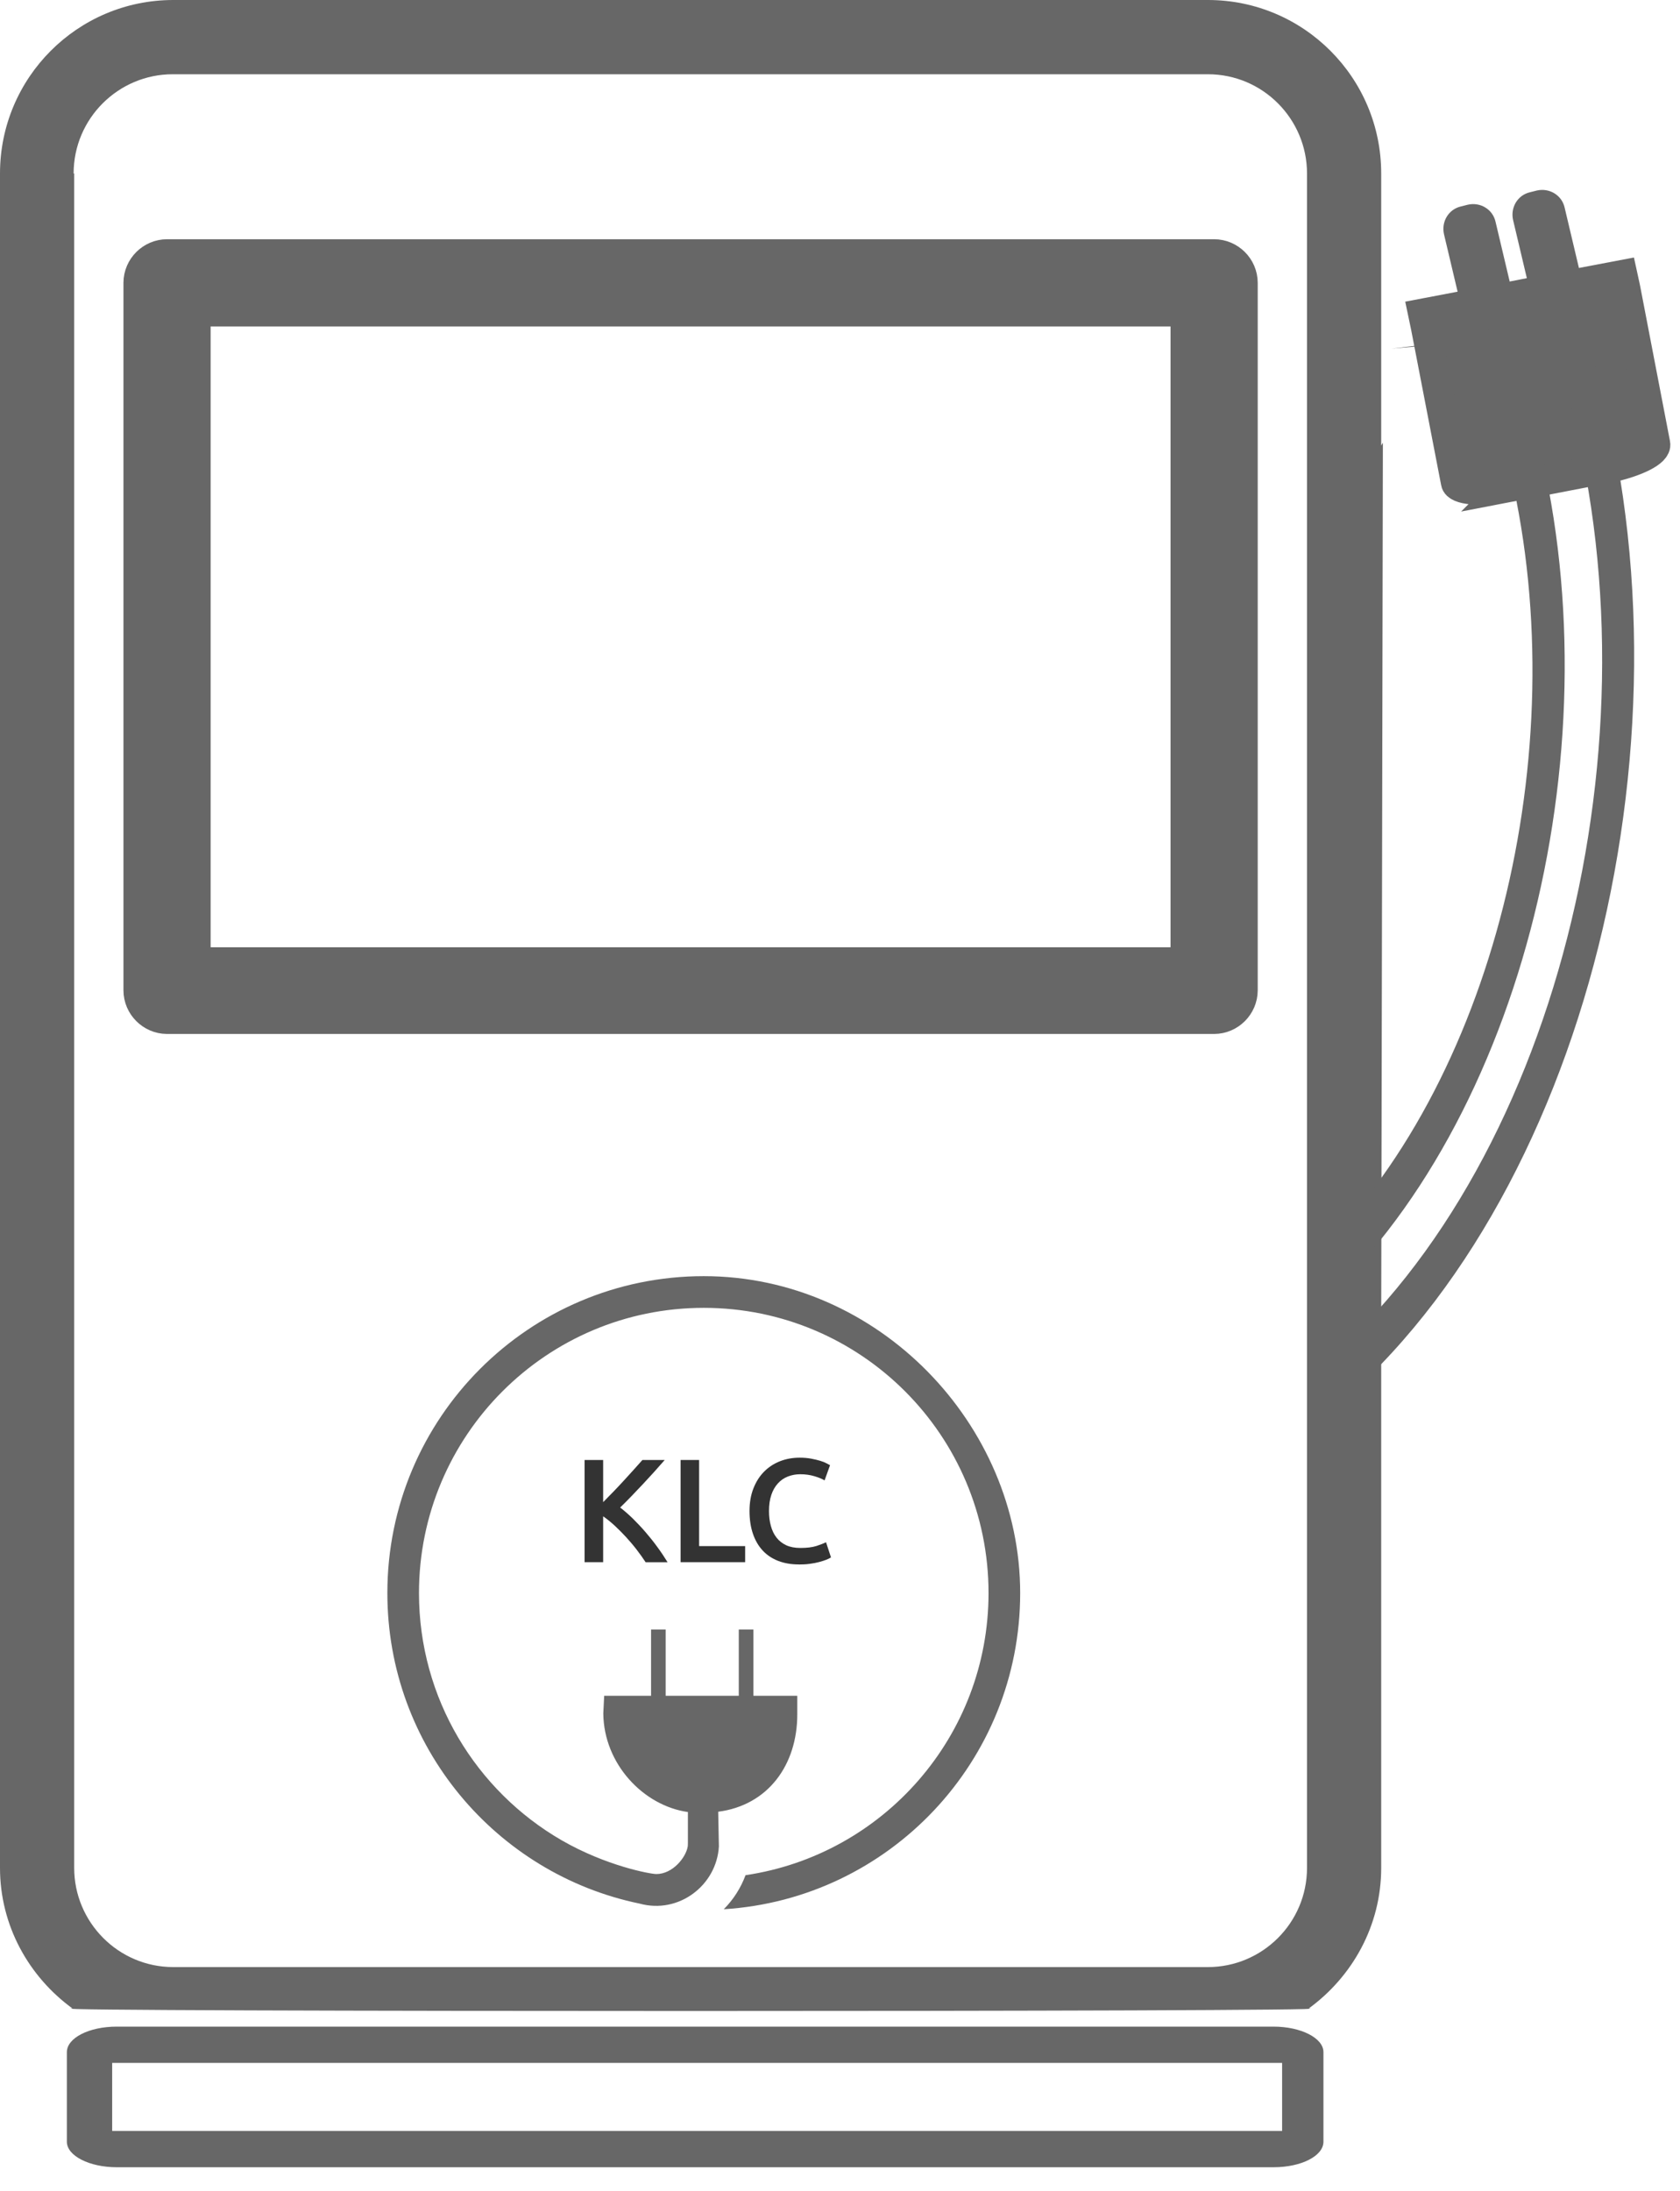 <?xml version="1.0" encoding="UTF-8"?> <svg xmlns="http://www.w3.org/2000/svg" width="56" height="73" viewBox="0 0 56 73" fill="none"><path d="M42.454 72.21C43.379 72.21 44.115 71.832 44.115 71.36V68.375C44.115 67.903 43.36 67.525 42.454 67.525H3.89C2.965 67.525 2.229 67.903 2.229 68.375V71.36C2.229 71.832 2.984 72.21 3.89 72.21H42.454ZM3.739 68.734H42.737V71.001H3.739V68.734Z" fill="#676767"></path><path d="M5.568 33.45H40.471C40.716 33.45 40.924 33.242 40.924 32.996V9.424C40.924 9.178 40.716 8.971 40.471 8.971H5.568C5.323 8.971 5.115 9.178 5.115 9.424V32.996C5.115 33.242 5.323 33.45 5.568 33.45ZM6.021 9.877H40.018V32.562H6.021V9.877Z" fill="black" stroke="#676767" stroke-width="2" stroke-miterlimit="10"></path><path d="M46.096 14.752C46.096 14.752 46.059 14.808 46.04 14.846V5.78C46.04 2.588 43.454 0 40.264 0H5.776C2.586 0 0 2.588 0 5.78V62.236C0 64.162 0.963 65.862 2.416 66.92C0.415 67.033 45.624 67.033 43.624 66.92C45.077 65.862 46.04 64.162 46.04 62.236V43.556V44.009M46.38 11.616L47.701 11.503C47.701 11.503 47.682 11.484 47.663 11.465M48.437 9.595L49.721 9.463L48.437 9.595ZM2.454 5.78C2.454 3.948 3.945 2.474 5.757 2.474H40.264C42.095 2.474 43.567 3.966 43.567 5.78V62.236C43.567 64.068 42.076 65.541 40.264 65.541H5.776C3.945 65.541 2.473 64.049 2.473 62.236V5.78H2.454Z" fill="#676767"></path><path d="M50.229 16.226C49.342 16.396 48.568 16.321 48.53 16.075L47.53 10.9L47.435 10.447L48.927 10.163L52.589 9.445L54.08 9.162L54.175 9.597L55.175 14.791C55.231 15.055 54.533 15.395 53.646 15.584L50.21 16.245L50.229 16.226Z" fill="#676767" stroke="#676767" stroke-miterlimit="10"></path><path d="M52.154 6.915C52.059 6.499 51.644 6.254 51.229 6.348L51.002 6.405C50.587 6.499 50.342 6.915 50.436 7.33L50.946 9.484C51.04 9.899 51.456 10.145 51.871 10.05L52.097 9.994C52.513 9.899 52.758 9.484 52.664 9.068L52.154 6.915Z" fill="#676767"></path><path d="M49.851 7.388C49.757 6.972 49.342 6.726 48.926 6.821L48.7 6.878C48.284 6.972 48.039 7.388 48.133 7.803L48.643 9.956C48.737 10.372 49.153 10.617 49.568 10.523L49.795 10.466C50.21 10.372 50.455 9.956 50.361 9.541L49.851 7.388Z" fill="#676767"></path><path d="M52.627 10.579C52.211 9.408 51.211 9.03 50.38 9.766C49.55 10.503 49.21 12.052 49.625 13.242C52.702 22.119 50.739 33.509 45.322 40.195L45.076 42.405C51.57 35.397 54.061 22.384 50.588 12.392C50.437 11.957 50.569 11.391 50.871 11.107C51.173 10.843 51.551 10.975 51.702 11.41C55.628 22.686 52.532 37.456 44.831 44.785L44.623 46.711C44.623 46.711 44.774 46.655 44.85 46.598C53.419 38.986 56.912 22.818 52.664 10.579H52.627Z" fill="#676767"></path><g filter="url(#filter0_d_408_3032)"><path d="M23.459 38.52C17.635 38.52 12.912 43.247 12.912 49.078C12.912 54.196 16.543 58.441 21.321 59.426C22.626 59.784 23.887 58.817 23.963 57.522L23.94 56.365C25.604 56.15 26.576 54.803 26.576 53.121V52.501H25.114V50.293H24.626V52.501H22.189V50.293H21.702V52.501H20.139L20.11 53.09C20.126 54.778 21.452 56.166 22.93 56.375V57.397C22.93 57.397 22.928 57.52 22.925 57.52C22.865 57.889 22.423 58.441 21.879 58.441C21.674 58.441 20.198 58.168 18.718 57.314C15.877 55.671 13.966 52.597 13.966 49.078C13.967 43.831 18.217 39.576 23.459 39.576C28.7 39.576 32.951 43.83 32.951 49.078C32.951 53.852 29.434 57.804 24.851 58.479C24.693 58.908 24.443 59.294 24.126 59.614C29.64 59.27 34.006 54.684 34.006 49.078C34.006 43.471 29.284 38.52 23.459 38.52Z" fill="#676767"></path><path d="M21.52 48.051C21.435 47.921 21.337 47.782 21.226 47.638C21.115 47.493 20.997 47.355 20.875 47.221C20.752 47.087 20.625 46.959 20.494 46.837C20.363 46.716 20.233 46.611 20.105 46.522V48.05H19.486V44.645H20.105V46.05C20.213 45.941 20.326 45.826 20.445 45.703C20.563 45.581 20.68 45.456 20.796 45.33C20.912 45.204 21.023 45.082 21.128 44.965C21.232 44.847 21.328 44.74 21.413 44.646H22.156C22.047 44.77 21.932 44.9 21.812 45.035C21.691 45.169 21.567 45.304 21.439 45.44C21.311 45.576 21.182 45.711 21.053 45.846C20.924 45.98 20.796 46.108 20.672 46.229C20.809 46.334 20.949 46.456 21.091 46.594C21.233 46.734 21.374 46.882 21.511 47.041C21.649 47.2 21.781 47.365 21.906 47.537C22.033 47.709 22.148 47.881 22.252 48.051H21.52Z" fill="black" fill-opacity="0.8"></path><path d="M24.838 47.514V48.05H22.686V44.645H23.304V47.514H24.837H24.838Z" fill="black" fill-opacity="0.8"></path><path d="M26.627 48.125C26.371 48.125 26.143 48.086 25.939 48.007C25.736 47.928 25.563 47.813 25.422 47.661C25.281 47.509 25.173 47.323 25.098 47.103C25.023 46.884 24.984 46.632 24.984 46.346C24.984 46.061 25.028 45.809 25.115 45.59C25.201 45.37 25.32 45.184 25.471 45.032C25.622 44.88 25.799 44.765 26.002 44.686C26.205 44.607 26.423 44.568 26.655 44.568C26.796 44.568 26.924 44.579 27.039 44.601C27.154 44.623 27.253 44.646 27.338 44.672C27.424 44.697 27.494 44.726 27.55 44.756C27.606 44.785 27.646 44.806 27.668 44.819L27.486 45.325C27.407 45.276 27.295 45.23 27.149 45.186C27.003 45.142 26.845 45.12 26.675 45.12C26.527 45.12 26.389 45.146 26.262 45.196C26.134 45.246 26.023 45.322 25.93 45.425C25.837 45.526 25.763 45.654 25.711 45.808C25.659 45.962 25.633 46.141 25.633 46.344C25.633 46.525 25.653 46.69 25.695 46.84C25.736 46.991 25.798 47.121 25.883 47.23C25.968 47.34 26.077 47.425 26.207 47.486C26.338 47.546 26.495 47.576 26.679 47.576C26.898 47.576 27.076 47.554 27.215 47.51C27.353 47.466 27.459 47.423 27.534 47.385L27.7 47.891C27.661 47.917 27.607 47.944 27.54 47.97C27.473 47.996 27.393 48.021 27.301 48.046C27.209 48.071 27.106 48.09 26.991 48.105C26.876 48.121 26.753 48.127 26.623 48.127L26.627 48.125Z" fill="black" fill-opacity="0.8"></path></g><defs><filter id="filter0_d_408_3032" x="8.912" y="38.52" width="29.094" height="29.094" color-interpolation-filters="sRGB"><feFlood flood-opacity="0" result="BackgroundImageFix"></feFlood><feColorMatrix in="SourceAlpha" type="matrix" values="0 0 0 0 0 0 0 0 0 0 0 0 0 0 0 0 0 0 127 0" result="hardAlpha"></feColorMatrix><feOffset dy="4"></feOffset><feGaussianBlur stdDeviation="2"></feGaussianBlur><feComposite in2="hardAlpha" operator="out"></feComposite><feColorMatrix type="matrix" values="0 0 0 0 0 0 0 0 0 0 0 0 0 0 0 0 0 0 0.25 0"></feColorMatrix><feBlend mode="normal" in2="BackgroundImageFix" result="effect1_dropShadow_408_3032"></feBlend><feBlend mode="normal" in="SourceGraphic" in2="effect1_dropShadow_408_3032" result="shape"></feBlend></filter></defs></svg> 